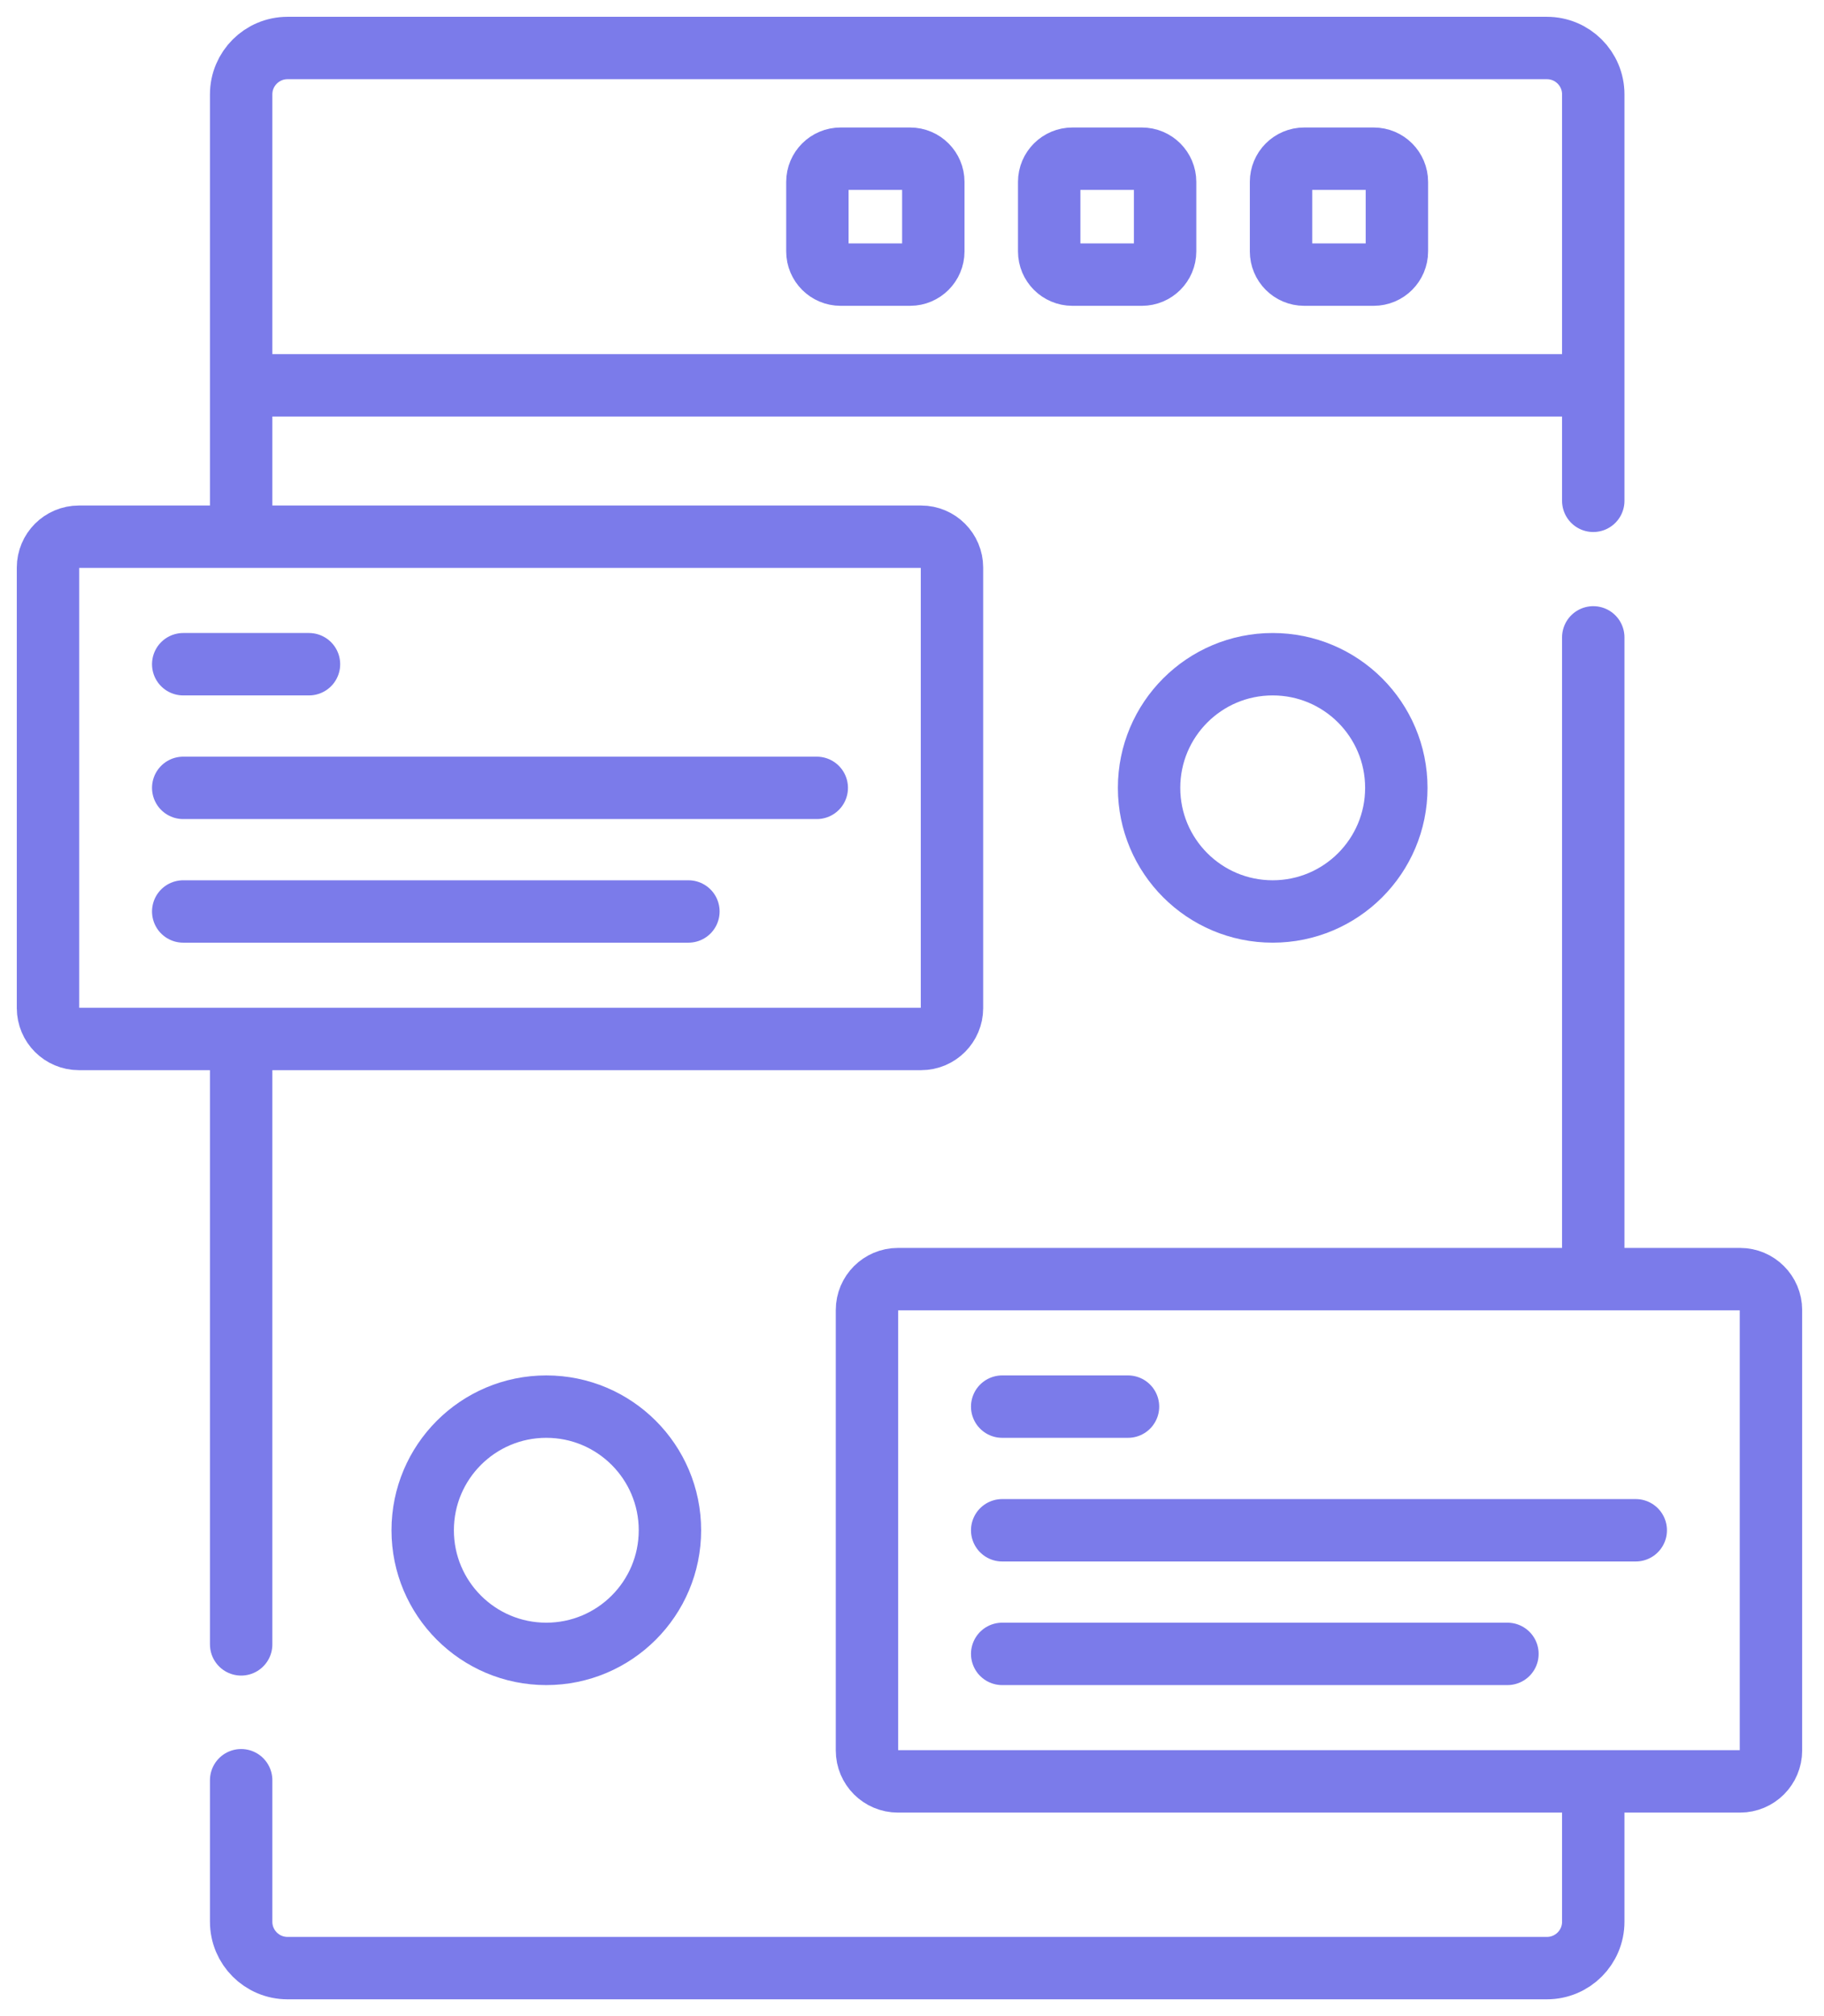 <svg width="38" height="42" viewBox="0 0 38 42" fill="none" xmlns="http://www.w3.org/2000/svg">
<path d="M32.964 8.027H5.233" stroke="#7B7BEA" stroke-width="1.3" stroke-miterlimit="10" stroke-linecap="round" stroke-linejoin="round"/>
<path d="M5.024 34.256V21.828" stroke="#7B7BEA" stroke-width="1.3" stroke-miterlimit="10" stroke-linecap="round" stroke-linejoin="round"/>
<path d="M33.193 37.355V40.034C33.193 40.568 32.761 41 32.227 41H5.99C5.457 41 5.024 40.568 5.024 40.034V37.086" stroke="#7B7BEA" stroke-width="1.3" stroke-miterlimit="10" stroke-linecap="round" stroke-linejoin="round"/>
<path d="M33.193 13.278V26.395" stroke="#7B7BEA" stroke-width="1.3" stroke-miterlimit="10" stroke-linecap="round" stroke-linejoin="round"/>
<path d="M5.024 10.867V1.966C5.024 1.432 5.457 1 5.99 1H32.227C32.761 1 33.193 1.432 33.193 1.966V10.433" stroke="#7B7BEA" stroke-width="1.3" stroke-miterlimit="10" stroke-linecap="round" stroke-linejoin="round"/>
<path d="M18.96 5.721H17.513C17.246 5.721 17.029 5.504 17.029 5.237V3.79C17.029 3.523 17.246 3.306 17.513 3.306H18.96C19.227 3.306 19.444 3.523 19.444 3.79V5.237C19.444 5.504 19.227 5.721 18.96 5.721Z" stroke="#7B7BEA" stroke-width="1.3" stroke-miterlimit="10" stroke-linecap="round" stroke-linejoin="round"/>
<path d="M23.789 5.721H22.342C22.075 5.721 21.858 5.504 21.858 5.237V3.79C21.858 3.523 22.075 3.306 22.342 3.306H23.789C24.056 3.306 24.273 3.523 24.273 3.79V5.237C24.273 5.504 24.056 5.721 23.789 5.721Z" stroke="#7B7BEA" stroke-width="1.3" stroke-miterlimit="10" stroke-linecap="round" stroke-linejoin="round"/>
<path d="M28.618 5.721H27.171C26.904 5.721 26.688 5.504 26.688 5.237V3.79C26.688 3.523 26.904 3.306 27.171 3.306H28.618C28.886 3.306 29.102 3.523 29.102 3.79V5.237C29.102 5.504 28.885 5.721 28.618 5.721Z" stroke="#7B7BEA" stroke-width="1.3" stroke-miterlimit="10" stroke-linecap="round" stroke-linejoin="round"/>
<path d="M19.189 21.644H1.644C1.288 21.644 1 21.356 1 21V11.825C1 11.469 1.288 11.181 1.644 11.181H19.189C19.545 11.181 19.833 11.469 19.833 11.825V21C19.833 21.356 19.545 21.644 19.189 21.644Z" stroke="#7B7BEA" stroke-width="1.3" stroke-miterlimit="10" stroke-linecap="round" stroke-linejoin="round"/>
<path d="M3.817 13.837H6.437" stroke="#7B7BEA" stroke-width="1.3" stroke-miterlimit="10" stroke-linecap="round" stroke-linejoin="round"/>
<path d="M3.817 16.413H17.016" stroke="#7B7BEA" stroke-width="1.3" stroke-miterlimit="10" stroke-linecap="round" stroke-linejoin="round"/>
<path d="M3.817 18.988H14.342" stroke="#7B7BEA" stroke-width="1.3" stroke-miterlimit="10" stroke-linecap="round" stroke-linejoin="round"/>
<path d="M36.252 37.11H18.706C18.351 37.11 18.062 36.822 18.062 36.466V27.291C18.062 26.936 18.351 26.647 18.706 26.647H36.252C36.607 26.647 36.895 26.936 36.895 27.291V36.466C36.895 36.822 36.607 37.11 36.252 37.11Z" stroke="#7B7BEA" stroke-width="1.3" stroke-miterlimit="10" stroke-linecap="round" stroke-linejoin="round"/>
<path d="M20.879 29.303H23.5" stroke="#7B7BEA" stroke-width="1.3" stroke-miterlimit="10" stroke-linecap="round" stroke-linejoin="round"/>
<path d="M20.879 31.879H34.078" stroke="#7B7BEA" stroke-width="1.3" stroke-miterlimit="10" stroke-linecap="round" stroke-linejoin="round"/>
<path d="M20.879 34.454H31.405" stroke="#7B7BEA" stroke-width="1.3" stroke-miterlimit="10" stroke-linecap="round" stroke-linejoin="round"/>
<path d="M26.514 18.988C27.937 18.988 29.09 17.835 29.09 16.413C29.09 14.99 27.937 13.837 26.514 13.837C25.092 13.837 23.939 14.99 23.939 16.413C23.939 17.835 25.092 18.988 26.514 18.988Z" stroke="#7B7BEA" stroke-width="1.3" stroke-miterlimit="10" stroke-linecap="round" stroke-linejoin="round"/>
<path d="M11.381 34.454C12.803 34.454 13.957 33.301 13.957 31.879C13.957 30.456 12.803 29.303 11.381 29.303C9.959 29.303 8.806 30.456 8.806 31.879C8.806 33.301 9.959 34.454 11.381 34.454Z" stroke="#7B7BEA" stroke-width="1.3" stroke-miterlimit="10" stroke-linecap="round" stroke-linejoin="round"/>
</svg>
